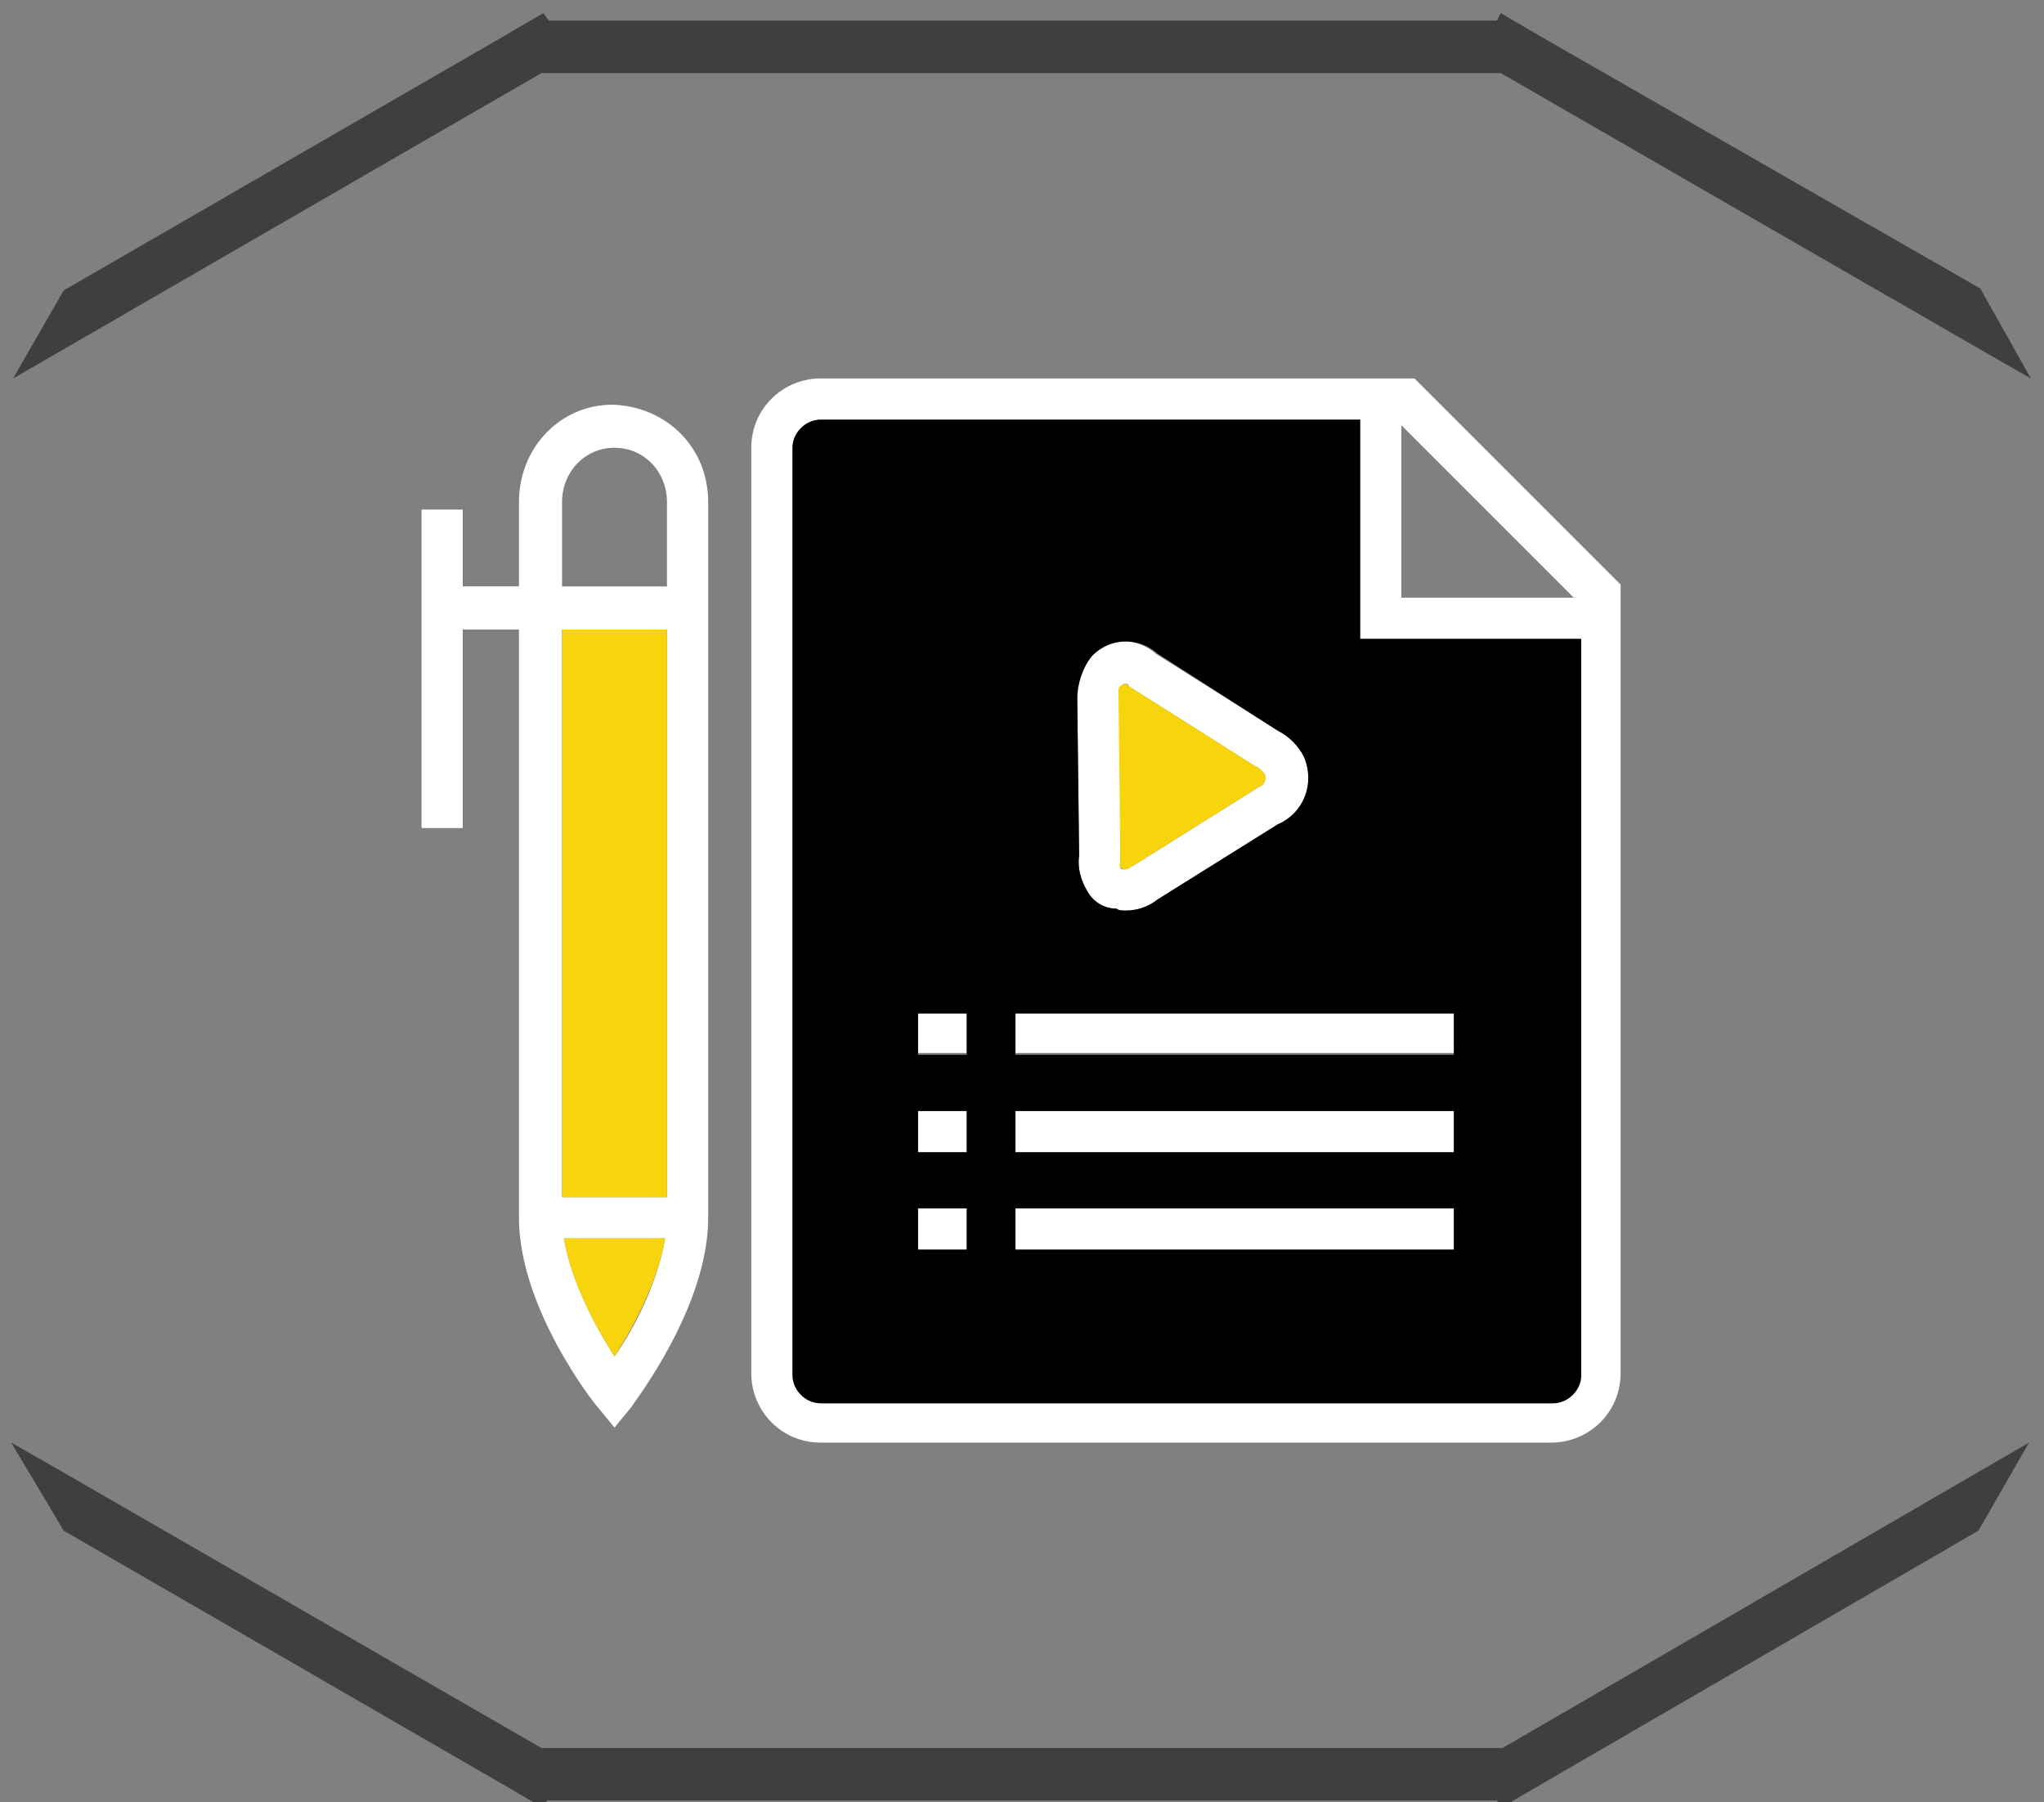 <?xml version="1.0" encoding="utf-8"?>
<!-- Generator: Adobe Illustrator 27.1.1, SVG Export Plug-In . SVG Version: 6.00 Build 0)  -->
<svg version="1.1" id="Layer_1" xmlns="http://www.w3.org/2000/svg" xmlns:xlink="http://www.w3.org/1999/xlink" x="0px" y="0px"
	 viewBox="0 0 109.1 96.2" style="enable-background:new 0 0 109.1 96.2;" xml:space="preserve">
<rect x="0" y="0" width="109.1" height="96.2" fill="#808080" stroke="none"/>
<style type="text/css">
	.st0{fill:#FFFFFF;}
	.st1{fill:#F8D40D;}
	.st2{fill:#2B2B2B;}
	.st3{fill:#201D1E;}
	.st4{display:none;stroke:#201D1E;stroke-width:3.082;}
	.st5{fill:#3F3F3F;}
</style>
<g id="script">
	<path class="st0" d="M54.2,54h23.4v2.2H54.2V54z M49,61.5h2.6v-2.2H49V61.5z M54.2,61.5h23.4v-2.2H54.2V61.5z M37.8,26.8V65
		c0,4.8-4,9.9-4.1,10.1l-0.9,1.1l-0.9-1.1c-0.2-0.2-4.2-5.3-4.2-10.1V33.6h-3v10.6h-2.2v-17h2.2v4.1h3v-4.5c0-2.9,2.2-5.2,5-5.2
		C35.6,21.7,37.8,23.9,37.8,26.8z M35.5,66.1h-5.4c0.4,2.4,1.8,4.9,2.7,6.3C33.8,71,35.1,68.5,35.5,66.1z M35.6,33.6H30v30.3h5.6
		V33.6z M35.6,26.8c0-1.6-1.2-2.9-2.8-2.9c-1.6,0-2.8,1.3-2.8,2.9v4.5h5.6V26.8z M86.5,31.2v42.1c0,2.1-1.7,3.7-3.7,3.7h-39
		c-2.1,0-3.7-1.7-3.7-3.7V23.9c0-2.1,1.7-3.7,3.7-3.7h31.7L86.5,31.2z M74.8,31.9H84l-9.2-9.2V31.9z M84.3,34.1H72.6V22.4H43.8
		c-0.8,0-1.5,0.7-1.5,1.5v49.5c0,0.8,0.7,1.5,1.5,1.5h39.1c0.8,0,1.5-0.7,1.5-1.5L84.3,34.1L84.3,34.1z M49,66.7h2.6v-2.2H49V66.7z
		 M57.5,37.3c-0.1-0.8,0.1-1.7,0.7-2.3c1-1,2.5-1,3.5-0.1l6.5,4.1c0.6,0.3,1.1,0.8,1.4,1.4c0.6,1.4,0,3-1.4,3.6l-6.4,4
		c-0.5,0.4-1.1,0.6-1.7,0.6c-0.2,0-0.4,0-0.5-0.1c-0.7,0-1.3-0.4-1.6-1c-0.3-0.5-0.5-1.2-0.4-1.8L57.5,37.3z M59.8,36.9v0.3v8.7V46
		c0,0.1,0,0.2,0,0.3s0.1,0.1,0.2,0.1c0.1,0,0.2,0,0.3-0.1l0.2-0.1l6.7-4.2c0.3-0.1,0.4-0.4,0.3-0.7c-0.1-0.1-0.2-0.2-0.3-0.3
		l-0.2-0.1l-6.8-4.3c0.1,0,0-0.1-0.1-0.1s-0.2,0-0.2,0.1C59.8,36.7,59.8,36.8,59.8,36.9z M49,56.2h2.6V54H49V56.2z M54.2,66.7h23.4
		v-2.2H54.2V66.7z"/>
	<path class="st1" d="M35.5,66.1c-0.4,2.4-1.8,4.9-2.7,6.3c-0.9-1.4-2.3-3.9-2.7-6.3H35.5z M30,33.6v30.3h5.6V33.6H30z"/>
	<path d="M72.6,34.1V22.4H43.8c-0.8,0-1.5,0.7-1.5,1.5v49.5c0,0.8,0.7,1.5,1.5,1.5h39.1c0.8,0,1.5-0.7,1.5-1.5V34.1H72.6z M58.3,35
		c1-1,2.5-1,3.5-0.1l6.4,4.1c0.6,0.3,1.1,0.8,1.4,1.4c0.6,1.4,0,3-1.4,3.6l-6.4,4c-0.5,0.4-1.1,0.6-1.7,0.6c-0.2,0-0.4,0-0.5-0.1
		c-0.7,0-1.3-0.4-1.6-1c-0.3-0.5-0.5-1.2-0.4-1.8l-0.1-8.4C57.5,36.5,57.8,35.6,58.3,35z M51.6,66.7H49v-2.2h2.6V66.7z M51.6,61.5
		H49v-2.2h2.6V61.5z M51.6,56.3H49v-2.2h2.6V56.3z M77.6,66.7H54.2v-2.2h23.4V66.7z M77.6,61.5H54.2v-2.2h23.4V61.5z M77.6,56.3
		H54.2v-2.2h23.4V56.3z"/>
	<path class="st1" d="M67.2,42l-6.7,4.2l-0.2,0.1c-0.1,0.1-0.2,0.1-0.3,0.1s-0.2-0.1-0.2-0.1s-0.1-0.1,0-0.3v-0.1l-0.1-8.7v-0.3
		c0-0.1,0-0.2,0.1-0.3c0.1,0,0.2-0.1,0.2-0.1s0.2,0,0.2,0.1l6.8,4.3l0.2,0.1c0.1,0.1,0.2,0.2,0.3,0.3C67.6,41.6,67.5,41.9,67.2,42z"
		/>
</g>
<path class="st5" d="M0.7,20.2L28.9,3.9h51.2L106.3,19l2.1,1.2l-2.7-4.8L82.5,2.1l-2.4-1.4l-0.2,0.4h-4.5H33.8h-4.5L29,0.7l-2.4,1.4
	L3.4,15.5L0.7,20.2z M3.4,81.7l23.2,13.4l2.4,1.4l0.2-0.4h4.5h41.7h4.5l0.2,0.4l2.4-1.4l23.1-13.4l2.7-4.7L80.2,93.3H28.9L2.7,78.2
	L0.6,77L3.4,81.7z"/>
</svg>

